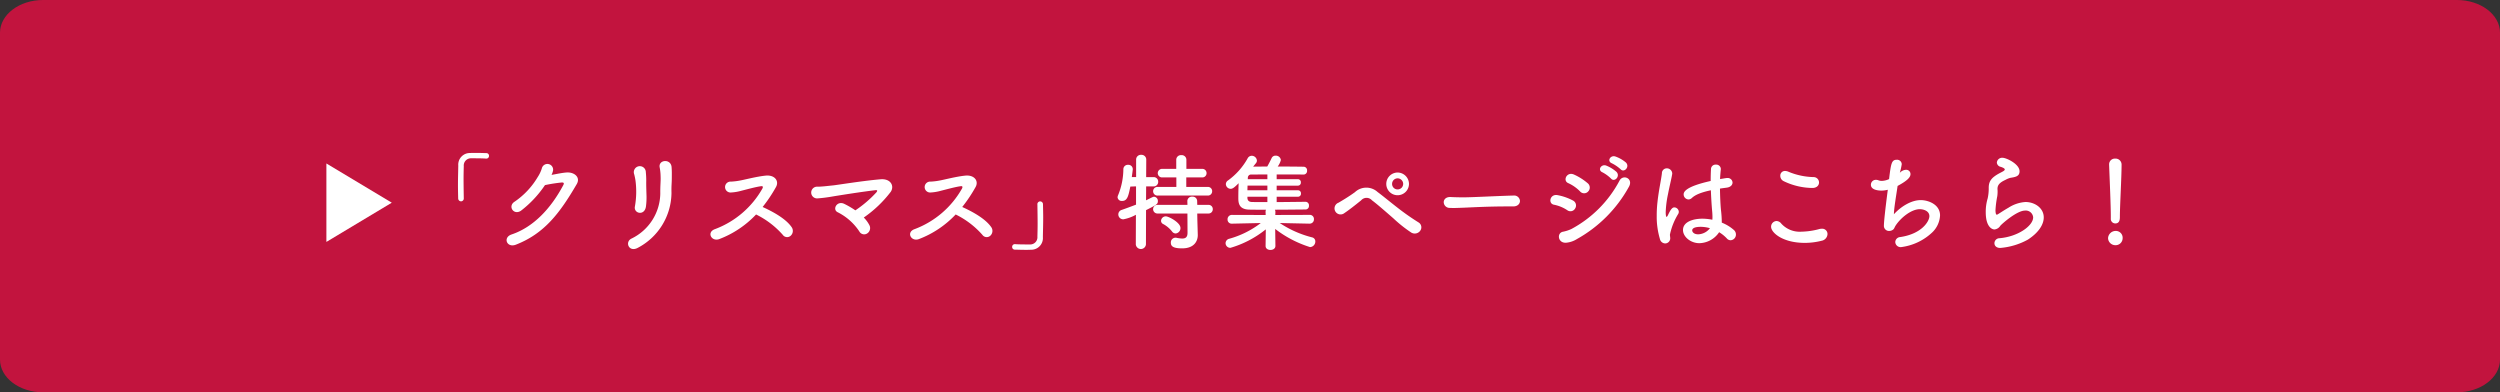 <svg xmlns="http://www.w3.org/2000/svg" width="520.837" height="81.73" viewBox="0 0 520.837 81.73">
  <rect x="0" y="0" width="520.837" height="81.73" fill="#333333" stroke="none"/>
  <g id="グループ_21237" data-name="グループ 21237" transform="translate(-729 -1505.709)">
    <path id="パス_2" data-name="パス 2" d="M38.98,0H541.857c4.959,0,8.98,3.049,8.98,6.811V74.919c0,3.762-4.021,6.811-8.98,6.811H38.98c-4.959,0-8.98-3.049-8.98-6.811V6.811C30,3.049,34.02,0,38.98,0Z" transform="translate(699 1505.709)" fill="#c2143e"/>
    <g id="グループ_3" data-name="グループ 3" transform="translate(797 1535.97)">
      <path id="多角形_2" data-name="多角形 2" d="M8.173,0l8.173,13.622H0Z" transform="translate(13.621 3.793) rotate(90)" fill="#fff"/>
      <path id="パス_90259" data-name="パス 90259" d="M15.62-9.02c-.022-1.5-.044-2.794-.044-3.96,0-.968.022-1.848.044-2.706a1.5,1.5,0,0,1,1.562-1.628c2.288,0,2.9.044,3.036.066h.088a.554.554,0,0,0,.572-.572.547.547,0,0,0-.594-.572c-.792-.022-1.474-.044-2.244-.044-.352,0-.7,0-1.078.022A2.425,2.425,0,0,0,14.476-15.8c-.022,1.364-.066,2.64-.066,4.092,0,.836.022,1.738.044,2.728a.615.615,0,0,0,.594.638A.593.593,0,0,0,15.62-9Zm16.918-2.706a32.466,32.466,0,0,1,3.52-.55c.33,0,.528.088.308.528-2.53,4.774-6.138,8.734-10.78,10.3-1.87.616-1.012,2.86.88,2.134,5.94-2.31,9.152-6.556,12.694-12.628.836-1.43-.528-2.508-2.068-2.42-.99.066-2.134.33-3.19.506a3.606,3.606,0,0,0,.33-.968,1.194,1.194,0,0,0-2.354-.374,7.052,7.052,0,0,1-.858,1.8,16.2,16.2,0,0,1-4.774,5.1C24.706-7.37,26-5.368,27.522-6.38A22.668,22.668,0,0,0,32.538-11.726ZM53.57-7.238a14.251,14.251,0,0,0,.11-2.552c-.022-.858-.066-1.958-.044-2.816a17.752,17.752,0,0,0-.088-1.826,1.252,1.252,0,1,0-2.42.462c.11.418.2.858.264,1.276a17.657,17.657,0,0,1-.11,5.368C50.93-5.808,53.262-5.236,53.57-7.238Zm-1.738,8.6a13.062,13.062,0,0,0,7.062-11.44c-.022-.924,0-1.408.022-1.826s.044-.814.044-1.606c0-.682.022-1.012-.044-1.936-.11-1.87-2.882-1.606-2.464.11a11.428,11.428,0,0,1,.176,1.826c.044,1.078-.088,1.76-.066,3.52A10.6,10.6,0,0,1,50.578-.594C49.126.088,49.984,2.31,51.832,1.364ZM76.516-5.61a18.033,18.033,0,0,1,5.566,4.246,1.1,1.1,0,0,0,1.628.2,1.354,1.354,0,0,0,.2-1.826c-1.254-1.8-3.96-3.234-6.028-4.18a30.153,30.153,0,0,0,2.772-4.136c.726-1.276-.242-2.574-2.112-2.4-1.848.176-4.51.88-5.3,1.012a13.608,13.608,0,0,1-1.958.242,1.136,1.136,0,1,0-.022,2.266,9.968,9.968,0,0,0,2.222-.374c.572-.132,3.08-.836,4.158-.946.264-.022.374.132.2.484A18.994,18.994,0,0,1,68-2.574c-1.892.638-.77,2.706.858,2.09A20.566,20.566,0,0,0,76.516-5.61Zm22.44.638a24.7,24.7,0,0,0,5.61-5.346c.814-1.21.022-2.816-2.156-2.618-3.806.33-8.844,1.166-9.9,1.276-.946.088-2.2.264-3.19.264a1.223,1.223,0,1,0-.066,2.442,31.006,31.006,0,0,0,3.278-.418c1.056-.176,5.984-.968,8.866-1.3.374-.044.462.11.176.462A24.088,24.088,0,0,1,97.2-6.468,17.671,17.671,0,0,0,94.908-7.81c-1.562-.77-2.6,1.21-1.342,1.76a11.694,11.694,0,0,1,4.466,3.982,1.141,1.141,0,0,0,1.65.4,1.318,1.318,0,0,0,.418-1.76A6.489,6.489,0,0,0,98.956-4.972ZM118.1-5.61a18.033,18.033,0,0,1,5.566,4.246,1.1,1.1,0,0,0,1.628.2,1.354,1.354,0,0,0,.2-1.826c-1.254-1.8-3.96-3.234-6.028-4.18a30.153,30.153,0,0,0,2.772-4.136c.726-1.276-.242-2.574-2.112-2.4-1.848.176-4.51.88-5.3,1.012a13.607,13.607,0,0,1-1.958.242,1.136,1.136,0,1,0-.022,2.266,9.968,9.968,0,0,0,2.222-.374c.572-.132,3.08-.836,4.158-.946.264-.022.374.132.2.484a18.994,18.994,0,0,1-9.834,8.448c-1.892.638-.77,2.706.858,2.09A20.566,20.566,0,0,0,118.1-5.61Zm17.028-2.046c.022,1.5.044,2.794.044,3.96,0,.968-.022,1.848-.044,2.706A1.5,1.5,0,0,1,133.562.638c-2.288,0-2.9-.044-3.036-.066h-.088a.554.554,0,0,0-.572.572.547.547,0,0,0,.594.572c.792.022,1.474.044,2.244.044.352,0,.7,0,1.078-.022A2.425,2.425,0,0,0,136.268-.88c.022-1.364.066-2.64.066-4.092,0-.836-.022-1.738-.044-2.728a.6.6,0,0,0-.594-.638.593.593,0,0,0-.572.66ZM170.61-9.548a.883.883,0,0,0,.924-.9.871.871,0,0,0-.924-.9h-4.466v-1.98h3.278a.877.877,0,0,0,.946-.9.873.873,0,0,0-.946-.88h-3.256v-1.914a.965.965,0,0,0-1.056-.946.965.965,0,0,0-1.056.946v1.914h-2.86a.9.9,0,0,0-.99.88.9.9,0,0,0,.99.9h2.882v1.98H160.2a.9.9,0,0,0-.968.9.908.908,0,0,0,.968.9Zm.132,3.74a.883.883,0,0,0,.924-.9.871.871,0,0,0-.924-.9h-2.31l-.022-.814a.931.931,0,0,0-1.012-.9.939.939,0,0,0-1.034.9l.022.814H160.2a.9.9,0,0,0-.968.9.908.908,0,0,0,.968.9h6.182l.022,4.026c0,.924-.44,1.188-1.1,1.188a6.288,6.288,0,0,1-1.188-.154.825.825,0,0,0-.22-.022.977.977,0,0,0-.968,1.034c0,.7.4,1.188,2.354,1.188,2.53,0,3.256-1.54,3.256-2.75v-.088l-.088-3.08-.022-1.342Zm-6.82,4.158a1.116,1.116,0,0,0,1.012-1.144c0-1.144-2.464-2.42-3.036-2.42a.98.98,0,0,0-1.012.924.756.756,0,0,0,.462.682,5.919,5.919,0,0,1,1.826,1.54A.947.947,0,0,0,163.922-1.65ZM155.628.638a1.062,1.062,0,0,0,2.112,0l.022-7.15c2.222-1.122,2.464-1.254,2.464-1.892a.86.86,0,0,0-.792-.9c-.176,0-.264.044-1.672.748l.022-2.9h1.562a.929.929,0,0,0,.946-.968.934.934,0,0,0-.968-.968h-1.54l.022-3.652a.986.986,0,0,0-1.056-.99.986.986,0,0,0-1.056.99V-13.4h-.9c.066-.55.154-1.078.2-1.562v-.11a.9.9,0,0,0-.968-.88.919.919,0,0,0-.99.88,14.551,14.551,0,0,1-1.1,5.456,1.181,1.181,0,0,0-.11.418.855.855,0,0,0,.946.77c1.1,0,1.32-1.034,1.716-2.992l1.188-.044v3.806c-.924.352-1.914.726-2.992,1.1a.98.98,0,0,0-.7.924A1.023,1.023,0,0,0,153.032-4.6a8.639,8.639,0,0,0,2.618-.946ZM191.84-3.7a.882.882,0,0,0,.9-.924.853.853,0,0,0-.9-.9l-7.15.022.022-.638a1.023,1.023,0,0,0-.11-.462c2.486,0,5.038-.044,6.4-.044a.729.729,0,0,0,.7-.792.737.737,0,0,0-.7-.814h-.022c-1.254.022-3.674.044-6.006.066V-9.306h4.444a.618.618,0,0,0,.616-.682.611.611,0,0,0-.616-.66h-4.444v-.968h4.444a.607.607,0,0,0,.594-.66.614.614,0,0,0-.594-.682h-4.444v-.99c2.244,0,4.488,0,5.61.022h.022a.735.735,0,0,0,.7-.814.73.73,0,0,0-.66-.814c-1.122-.022-3.278-.044-5.456-.044a3.775,3.775,0,0,0,.66-1.364,1.046,1.046,0,0,0-1.1-.9.87.87,0,0,0-.814.484c-.33.7-.66,1.32-.924,1.782-1.1,0-2.112.022-2.926.022.176-.242.374-.484.572-.726a.81.81,0,0,0,.2-.55,1.081,1.081,0,0,0-1.078-.99.978.978,0,0,0-.836.506,14.167,14.167,0,0,1-4.114,4.642.925.925,0,0,0-.44.77,1.011,1.011,0,0,0,.99.968c.418,0,.77-.264,1.672-1.166-.044.99-.066,2.112-.066,2.97,0,.99,0,2.486,2.288,2.53.858.022,2.09.022,3.476.022a1.02,1.02,0,0,0-.088.462l.022.638-7.018-.022a.9.9,0,0,0-.924.946.847.847,0,0,0,.9.88h.022l6.006-.132A19.239,19.239,0,0,1,175.1-.55a.97.97,0,0,0-.77.924.986.986,0,0,0,1.012.968,21.219,21.219,0,0,0,7.37-3.85L182.666.924V.946c0,.572.506.836,1.012.836.528,0,1.034-.286,1.034-.836V.924l-.044-3.52a23.13,23.13,0,0,0,7.26,3.784,1.159,1.159,0,0,0,1.1-1.166.854.854,0,0,0-.66-.858,21.751,21.751,0,0,1-6.754-2.992l6.2.132Zm-8.8-9.262h-4.092l.022-.264a.659.659,0,0,1,.726-.7c.748,0,1.958-.022,3.344-.022Zm0,2.31h-4.158c0-.33.022-.66.022-.968h4.136Zm0,2.464c-1.32,0-2.508,0-3.234-.022-.682-.022-.924-.4-.924-.858v-.242h4.158Zm29.5-3.784a2.394,2.394,0,0,0-2.376-2.376,2.376,2.376,0,0,0-2.354,2.376,2.357,2.357,0,0,0,2.354,2.354A2.376,2.376,0,0,0,212.542-11.968Zm2.31,9.79a1.188,1.188,0,0,0-.264-1.738,50.587,50.587,0,0,1-4.576-3.212c-1.584-1.232-3.124-2.508-4-3.146a3.466,3.466,0,0,0-4.73.022c-1.32.968-2.9,1.892-3.432,2.2a1.26,1.26,0,1,0,1.21,2.178c1.078-.726,2.156-1.584,3.5-2.662a1.493,1.493,0,0,1,2.266-.022c1.1.814,2.9,2.4,4.466,3.762a27.789,27.789,0,0,0,3.74,2.97A1.408,1.408,0,0,0,214.852-2.178Zm-3.52-9.79a1.155,1.155,0,0,1-1.166,1.144,1.136,1.136,0,0,1-1.144-1.144,1.155,1.155,0,0,1,1.144-1.166A1.174,1.174,0,0,1,211.332-11.968Zm22.924,4.686c.946,0,1.408-.572,1.408-1.144a1.205,1.205,0,0,0-1.342-1.122h-.044c-3.872.11-8.58.374-10.384.374-.88,0-1.848-.022-2.662-.066H221.1c-.88,0-1.32.528-1.32,1.078a1.217,1.217,0,0,0,1.276,1.188c.242,0,.44.022.7.022.44,0,1.034-.022,2.178-.066,1.738-.066,4.95-.264,9.152-.264h1.144Zm22.374-7.744c.748.814,1.98-.528,1.1-1.408a6.925,6.925,0,0,0-2.2-1.254c-1.034-.33-1.826.99-.7,1.43A7.928,7.928,0,0,1,256.63-15.026Zm-2,1.936c.726.858,2-.484,1.144-1.386a7.4,7.4,0,0,0-2.156-1.32c-1.012-.374-1.87.946-.77,1.408A7.569,7.569,0,0,1,254.628-13.09Zm-4.752,2.684a1.157,1.157,0,0,0-.088-1.694,11.789,11.789,0,0,0-2.882-1.826c-1.5-.66-2.4,1.3-1.166,1.8a8.175,8.175,0,0,1,2.42,1.694A1.124,1.124,0,0,0,249.876-10.406ZM247.522-.484a27.783,27.783,0,0,0,10.824-10.868c1.012-1.738-1.188-2.706-1.936-1.32a24.3,24.3,0,0,1-10.054,10.1,7.59,7.59,0,0,1-1.694.55c-1.408.22-1.122,2.508.726,2.288A5.053,5.053,0,0,0,247.522-.484Zm-.352-6.4a1.148,1.148,0,0,0-.462-1.628A11.188,11.188,0,0,0,243.5-9.636c-1.606-.308-2.046,1.782-.726,2A7.715,7.715,0,0,1,245.5-6.512,1.115,1.115,0,0,0,247.17-6.886Zm29.986,4.972A7.465,7.465,0,0,1,278.74-.638a1.059,1.059,0,0,0,.792.4,1.176,1.176,0,0,0,1.122-1.232,1.233,1.233,0,0,0-.418-.9,8.741,8.741,0,0,0-2.53-1.54v-.242A22.778,22.778,0,0,0,277.53-6.6c-.11-1.166-.176-2.772-.2-4.4.44-.066.924-.132,1.43-.2.814-.11,1.188-.594,1.188-1.056a1,1,0,0,0-1.122-.946,1.353,1.353,0,0,0-.286.022q-.627.1-1.188.2c.022-.726.088-1.43.154-2.046v-.11a.946.946,0,0,0-1.034-.858.939.939,0,0,0-1.012.9c-.044.7-.066,1.584-.066,2.508-5.324,1.188-5.632,2.31-5.632,2.794a1.063,1.063,0,0,0,1.012,1.056,1.047,1.047,0,0,0,.7-.308c.616-.572,1.672-1.122,3.96-1.606.066,1.716.176,3.344.264,4.29.044.462.066.858.066,1.232a5.561,5.561,0,0,1-.022.616,10.974,10.974,0,0,0-2.046-.22c-2.024,0-4.07.682-4.07,2.354,0,1.43,1.606,2.75,3.41,2.75A5.089,5.089,0,0,0,277.156-1.914ZM266.97-.616c0-.264-.066-.528-.066-.792a13.484,13.484,0,0,1,1.738-4.334.91.91,0,0,0,.11-.418.96.96,0,0,0-.924-.924c-.352,0-.7.242-1.32,1.584-.132.264-.242.4-.308.4-.044,0-.176-.176-.176-.99a21.463,21.463,0,0,1,.484-3.784c.308-1.606.7-3.146.858-4.092,0-.066.022-.132.022-.176a1.121,1.121,0,0,0-1.144-1.078,1.008,1.008,0,0,0-1.012,1.034c-.154,1.364-.66,3.542-.924,6.006a24.385,24.385,0,0,0-.154,2.86,16.085,16.085,0,0,0,.66,4.8,1.166,1.166,0,0,0,1.078.946A1.071,1.071,0,0,0,266.97-.616Zm8.272-2.134A3.22,3.22,0,0,1,272.8-1.474c-.968,0-1.254-.55-1.254-.814,0-.2.088-.748,1.8-.748A7.178,7.178,0,0,1,275.242-2.75Zm22.726-9.526a1.128,1.128,0,0,0-1.144-1.122,14.364,14.364,0,0,1-5.3-1.144,1.837,1.837,0,0,0-.638-.132.964.964,0,0,0-.99,1.012,1.237,1.237,0,0,0,.726,1.122,13.994,13.994,0,0,0,5.962,1.408C297.528-11.132,297.968-11.7,297.968-12.276ZM298.5-.132a1.481,1.481,0,0,0,1.232-1.386A1.1,1.1,0,0,0,298.54-2.64a2.132,2.132,0,0,0-.506.066,15.249,15.249,0,0,1-3.74.55,5.179,5.179,0,0,1-4.18-1.672,1.316,1.316,0,0,0-.99-.55,1.189,1.189,0,0,0-1.144,1.188c0,1.254,2.442,3.366,7,3.366A14.155,14.155,0,0,0,298.5-.132ZM314.8-14.3a13.645,13.645,0,0,0,.4-1.782.956.956,0,0,0-1.034-.924c-1.078,0-1.21.748-1.606,4.026a3.8,3.8,0,0,1-1.518.374,1.972,1.972,0,0,1-.66-.11,1.387,1.387,0,0,0-.572-.11,1.018,1.018,0,0,0-1.034,1.034c0,1.078,1.562,1.21,2.2,1.21a5.74,5.74,0,0,0,1.32-.176c-.616,4.73-.814,6.842-.814,7.458A1.057,1.057,0,0,0,312.6-2.178a1.438,1.438,0,0,0,.462-.088c.594-.242.55-.528.836-.99,1.078-1.672,3.3-3.454,5.06-3.454.836,0,2,.4,2,1.452S319.4-1.562,314.864-.9A1.079,1.079,0,0,0,313.852.132a1.107,1.107,0,0,0,1.232,1.056,11.536,11.536,0,0,0,6.534-3.124,5.251,5.251,0,0,0,1.562-3.476c0-2.31-2.486-3.19-4.026-3.19-2.024,0-4.2,1.408-5.588,2.948.022-1.32.484-3.916.77-5.9,2-1.078,2.684-1.782,2.684-2.464a.89.89,0,0,0-.946-.9,1.814,1.814,0,0,0-1.078.44ZM341.484-.374c2.332-1.518,3.3-3.212,3.3-4.62,0-1.98-1.892-3.212-3.806-3.212a7.415,7.415,0,0,0-3.542,1.188c-.968.55-1.8,1.122-2.244,1.386a.507.507,0,0,1-.2.066c-.264,0-.264-.88-.264-.946a20.566,20.566,0,0,1,.374-2.9,6.65,6.65,0,0,0,.066-.88v-.242c0-.132-.022-.264-.022-.374,0-.682.242-1.254,1.628-1.892a4.463,4.463,0,0,1,1.056-.44c1.1-.176,1.914-.33,1.914-1.364,0-1.518-2.75-2.816-3.542-2.816a1.1,1.1,0,0,0-1.188.99.991.991,0,0,0,.814.9c.594.2.836.374.836.55,0,.264-.638.528-1.166.814-1.518.836-2.178,1.562-2.178,2.992v.374a9.455,9.455,0,0,1-.22,1.848,9.619,9.619,0,0,0-.4,2.86c0,3.124,1.342,3.608,1.826,3.608a1.634,1.634,0,0,0,1.21-.77c.33-.4,3.454-3.168,5.148-3.168a1.545,1.545,0,0,1,1.694,1.408c0,1.76-3.168,4.048-7.062,4.356A1.054,1.054,0,0,0,334.51.374c0,.506.374.99,1.21.99A14.313,14.313,0,0,0,341.484-.374Zm17.27-4.4a.946.946,0,0,0,.924,1.034c.968,0,.968-.924.968-1.452,0-2.134.352-8.184.352-10.78a1.244,1.244,0,0,0-1.32-1.276,1.193,1.193,0,0,0-1.276,1.21v.066c.132,3.454.352,8.58.352,10.714V-4.8ZM361.218-.66A1.42,1.42,0,0,0,359.7-2.178,1.589,1.589,0,0,0,358.182-.66,1.524,1.524,0,0,0,359.7.792,1.463,1.463,0,0,0,361.218-.66Z" transform="translate(13 20.03)" fill="#fff"/>
    </g>
  </g>
</svg>
